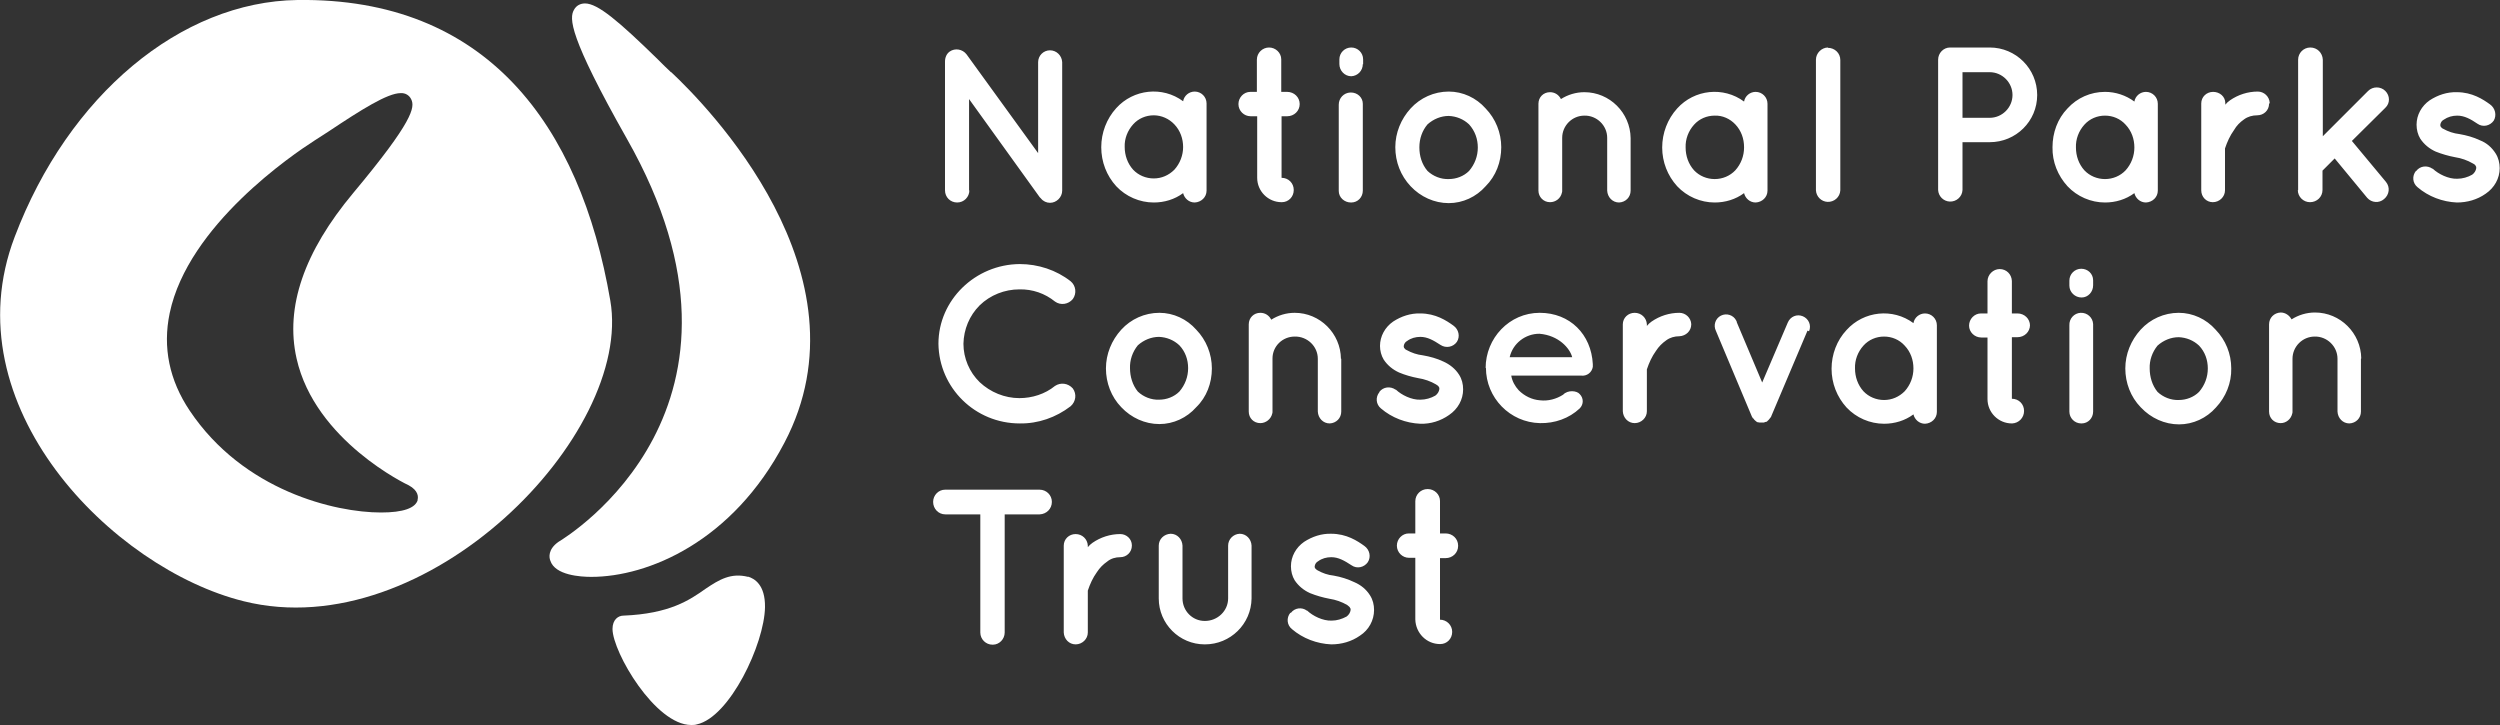 <?xml version="1.0" encoding="UTF-8"?>
<svg id="Layer_1" xmlns="http://www.w3.org/2000/svg" version="1.1" viewBox="0 0 800 232">
  <rect x="0" y="0" width="800" height="232" fill="#333333" stroke="none"/>
  <!-- Generator: Adobe Illustrator 29.3.1, SVG Export Plug-In . SVG Version: 2.1.0 Build 151)  -->
  <defs>
    <style>
      .st0 {
        fill: #fff;
      }
    </style>
  </defs>
  <path class="st0" d="M310.2,60.9c0,2.1-1.7,3.9-3.9,3.9s-3.9-1.7-3.9-3.9V19.7c0-1.3.5-2.5,1.5-3.2,1.7-1.2,4.1-.8,5.4.9l22.9,31.6v-29.1c0-2.1,1.7-3.8,3.8-3.8s3.8,1.7,3.9,3.8v41.1c0,2.1-1.8,3.9-3.9,3.9-1.1,0-2.2-.5-2.9-1.4-.1-.1-.3-.3-.4-.4l-22.6-31.4v29.3M378.6,47.1c0-2.7-.9-5.3-2.8-7.3-1.7-1.8-4.1-2.9-6.6-2.9s-4.9,1-6.6,2.9c-1.8,2-2.8,4.6-2.7,7.2,0,2.7.9,5.3,2.7,7.3,1.7,1.8,4.1,2.8,6.6,2.8s4.8-1,6.6-2.8c1.8-2,2.8-4.6,2.8-7.3h0v.1ZM386.1,47.1v13.9c0,2.1-1.7,3.7-3.8,3.8-1.8,0-3.3-1.3-3.7-3-2.7,2-6,3-9.4,3-4.5,0-8.9-1.9-12-5.2-3.1-3.4-4.8-7.8-4.8-12.5,0-4.6,1.7-9.1,4.8-12.5,5.5-6.1,14.8-7.1,21.4-2.2.3-1.8,1.9-3.1,3.7-3.1,2.1,0,3.8,1.7,3.8,3.8v13.9M415.9,33.3c0,2.2-1.8,3.9-4,3.9h-1.8v19.7c2.2,0,3.9,1.7,3.9,3.9h0c0,2.2-1.7,3.9-3.8,3.9h-.1c-4.3,0-7.8-3.5-7.8-7.8v-19.7h-2.1c-2.1,0-3.9-1.7-3.9-3.9h0c0-2.1,1.7-3.9,3.8-3.9h2.1v-10.3c0-2.2,1.8-3.9,3.9-3.9h0c2.1,0,3.9,1.7,3.9,3.8v10.4h1.9c2.2,0,4,1.7,4,3.9h0M436.1,33.4v27.6c0,2.1-1.6,3.8-3.7,3.8h-.1c-2.1,0-3.9-1.6-3.9-3.7h0v-27.6c0-2.1,1.6-3.8,3.7-3.9h.2c2.1,0,3.8,1.6,3.8,3.6v.3h0v-.1ZM436.1,20.5c0,2.1-1.6,3.8-3.7,3.9h0c-2.1,0-3.8-1.8-3.8-3.9h0v-1.5c0-2.1,1.7-3.8,3.8-3.8h0c2.1,0,3.8,1.7,3.8,3.8v1.6M454.2,47.2c0,2.7.8,5.4,2.6,7.5,1.8,1.7,4.3,2.7,6.8,2.6,2.4,0,4.8-.9,6.5-2.6,1.8-2.1,2.8-4.7,2.8-7.5,0-2.7-.9-5.3-2.8-7.4-1.8-1.7-4.1-2.6-6.5-2.7-2.5,0-4.9,1-6.8,2.7-1.7,2-2.6,4.6-2.6,7.3h0v.1ZM451.4,59.6c-3.2-3.4-4.9-7.8-4.9-12.5,0-4.6,1.8-9,4.9-12.4,3.1-3.4,7.5-5.4,12.2-5.4,4.5,0,8.8,2,11.8,5.4,3.2,3.3,5,7.8,5,12.4,0,4.7-1.7,9.2-5,12.5-3,3.4-7.3,5.4-11.8,5.4-4.6,0-9-2-12.2-5.4M521.8,44.1v16.9c0,2.1-1.6,3.7-3.7,3.8-2.1,0-3.7-1.7-3.8-3.8v-16.9c0-4-3.4-7.2-7.3-7.1-3.9,0-7.1,3.2-7.1,7.1h0v16.9c0,.2,0,.5-.1.7-.4,1.8-2,3-3.8,3-2.1,0-3.7-1.7-3.7-3.7v-27.8c0-2.1,1.6-3.7,3.7-3.7h0c1.5,0,2.8.8,3.5,2.2,2.2-1.4,4.8-2.2,7.5-2.2,8.1,0,14.7,6.6,14.8,14.7M558.1,47.1c0-2.7-.9-5.3-2.8-7.3-1.7-1.8-4.1-2.9-6.6-2.8-2.5,0-4.9,1-6.6,2.9-1.8,2-2.8,4.6-2.7,7.3,0,2.7.9,5.3,2.7,7.3,1.7,1.8,4.1,2.8,6.6,2.8s4.9-1,6.6-2.8c1.8-2,2.8-4.6,2.8-7.3h0v-.1ZM565.6,47.1v13.9c0,2.1-1.7,3.7-3.8,3.8-1.8,0-3.3-1.3-3.7-3-2.7,2-6,3-9.4,3-4.5,0-8.9-1.9-12-5.2-3.1-3.4-4.8-7.8-4.8-12.4s1.7-9.1,4.8-12.5c5.5-6.1,14.8-7.1,21.4-2.2.3-1.8,1.9-3.1,3.7-3.1,2.1,0,3.8,1.7,3.8,3.8v13.9M584.9,15.3c2.2,0,4,1.7,4,3.9h0v41.7c-.1,2.2-2,3.8-4.1,3.7-2-.1-3.6-1.7-3.7-3.7h0V19.1c0-2.1,1.8-3.9,3.9-3.9M628,37.7h8.7c4,0,7.3-3.3,7.3-7.3s-3.3-7.3-7.3-7.3h-8.7v14.6h0ZM636.7,45.5h-8.7v15.3c-.1,2.2-2,3.8-4.1,3.7-2-.1-3.6-1.7-3.7-3.7V19.1c0-2.1,1.7-3.9,3.8-3.9h12.7c8.4,0,15.2,6.8,15.2,15.2h0c0,8.4-6.8,15.1-15.2,15.1M683,47.2c0-2.7-.9-5.3-2.8-7.3-1.7-1.9-4.1-2.9-6.6-2.9s-4.9,1-6.6,2.9c-1.8,2-2.8,4.6-2.7,7.3,0,2.7.9,5.3,2.7,7.3,1.7,1.8,4.1,2.8,6.6,2.8s4.9-1,6.6-2.8c1.8-2,2.8-4.6,2.8-7.3ZM690.5,47.2v13.8c0,2.1-1.7,3.7-3.8,3.8-1.8,0-3.3-1.3-3.7-3-2.7,2-6,3-9.4,3-4.5,0-8.9-1.9-12-5.2-3.1-3.4-4.9-7.8-4.8-12.5,0-4.6,1.6-9.1,4.8-12.4,3.1-3.4,7.4-5.3,12-5.3,3.4,0,6.7,1.1,9.4,3.1.3-1.8,1.9-3.1,3.7-3.1,2.1,0,3.8,1.7,3.8,3.8v13.9M726.1,33.2c0,2.1-1.7,3.7-3.8,3.7-1.5,0-3,.4-4.2,1.3-1.3.9-2.4,2-3.2,3.4-1.3,1.8-2.2,3.8-2.9,5.9v13.4c0,2.1-1.8,3.8-3.9,3.8s-3.7-1.7-3.7-3.8v-27.8c0-2.1,1.7-3.7,3.8-3.7h0c2.1,0,3.9,1.5,3.9,3.6h0v.5c.4-.5.9-1,1.5-1.4,2.6-1.8,5.7-2.8,8.9-2.8,2,0,3.7,1.6,3.8,3.6v.1M735.4,60.9V19.1c0-2.1,1.7-3.9,3.9-3.9h0c2.2,0,3.9,1.7,4,3.9v24.5l14.5-14.5c1.5-1.5,4-1.5,5.5,0s1.6,3.9,0,5.4h0l-10.7,10.6,10.9,13.1c1.4,1.7,1.1,4.1-.6,5.5h0c-1.6,1.4-4,1.2-5.4-.4h0l-10.4-12.6-3.9,3.9v6.2c0,2.2-1.8,3.9-4,3.9h0c-2.1,0-3.9-1.7-3.9-3.9h0M773.2,54.7c1.2-1.6,3.5-1.9,5.2-.7h.1c1.8,1.7,5,3.3,7.8,3.2,1.7,0,3.4-.5,4.8-1.3.7-.5,1.2-1.3,1.3-2.1,0-.3,0-.5-.2-.7,0-.2-.3-.5-.9-.8-1.7-1-3.7-1.7-5.7-2h0c-2.1-.4-4.2-1-6.2-1.8-2-.9-3.7-2.3-4.9-4.1-.8-1.3-1.2-2.9-1.2-4.5,0-3.1,1.6-6,4.2-7.8,2.6-1.7,5.6-2.7,8.7-2.6,4.9,0,8.4,2.3,10.6,3.9,1.7,1.2,2.2,3.5,1.2,5.2-1.2,1.7-3.5,2.2-5.2,1h0c-2.2-1.5-4.2-2.6-6.5-2.6-1.5,0-3,.4-4.3,1.3-.6.3-1,.9-1.1,1.6,0,.2,0,.4.1.6.2.3.5.6.8.7,1.6.9,3.4,1.5,5.2,1.7h0c2.3.4,4.5,1,6.6,2,2.1.8,3.8,2.3,5,4.2.9,1.4,1.3,3.1,1.3,4.7,0,3.3-1.7,6.3-4.5,8.2-2.7,1.9-5.9,2.8-9.2,2.8-4.6-.2-9.1-1.9-12.6-4.9-1.6-1.3-1.8-3.6-.5-5.2M300.3,110c0-14,11.8-25.4,26-25.5,5.9,0,11.7,1.9,16.3,5.5,1.7,1.4,2,3.9.7,5.7-1.4,1.7-3.9,2.1-5.7.8-3.2-2.6-7.2-4-11.4-3.9-4.7,0-9.3,1.8-12.7,5.1-3.3,3.3-5.1,7.7-5.2,12.3,0,4.6,1.9,9.1,5.2,12.3,3.4,3.2,8,5.1,12.7,5.1,4.1,0,8.2-1.3,11.4-3.9,1.8-1.2,4.2-.9,5.7.8,1.3,1.8,1,4.2-.7,5.7-4.7,3.6-10.4,5.6-16.3,5.5-14.2,0-25.8-11.3-26-25.5M361.6,117.8c0,2.7.8,5.4,2.5,7.5,1.8,1.7,4.3,2.7,6.8,2.6,2.4,0,4.8-.9,6.5-2.6,1.8-2.1,2.8-4.7,2.8-7.5,0-2.7-.9-5.3-2.8-7.3-1.8-1.7-4.1-2.6-6.5-2.7-2.5,0-4.9,1-6.8,2.7-1.7,2.1-2.6,4.7-2.5,7.4h0v-.1ZM358.8,130.3c-3.2-3.3-4.9-7.8-4.9-12.4s1.8-9,4.9-12.4,7.5-5.4,12.2-5.4c4.5,0,8.8,2,11.8,5.4,3.2,3.3,5,7.8,5,12.4,0,4.7-1.7,9.2-5,12.4-3,3.4-7.3,5.4-11.8,5.4-4.6,0-9-2-12.2-5.4M429.2,114.8v16.9c0,2.1-1.6,3.7-3.7,3.8h0c-2.1,0-3.7-1.7-3.8-3.8v-16.9c0-4-3.4-7.2-7.4-7.1-3.9,0-7.1,3.1-7.1,7v17c0,.2,0,.5-.1.7-.4,1.7-2,3-3.8,3-2.1,0-3.7-1.6-3.7-3.7h0v-27.9c0-2.1,1.6-3.7,3.7-3.7h0c1.5,0,2.8.8,3.5,2.2,2.2-1.4,4.8-2.2,7.5-2.2,8.1,0,14.7,6.6,14.8,14.7M441.4,125.4c1.2-1.6,3.5-1.9,5.2-.7h.1c1.8,1.7,5,3.3,7.8,3.2,1.7,0,3.4-.5,4.8-1.3.7-.5,1.2-1.3,1.3-2.1,0-.3,0-.5-.2-.7,0-.2-.4-.5-.9-.8-1.7-1-3.7-1.7-5.7-2h0c-2.1-.4-4.2-1-6.1-1.8-2-.9-3.7-2.3-4.9-4.1-.8-1.3-1.2-2.9-1.2-4.4,0-3.1,1.6-6,4.2-7.8,2.6-1.7,5.6-2.7,8.7-2.6,4.9,0,8.4,2.3,10.6,3.9,1.7,1.2,2.2,3.5,1.1,5.2-1.2,1.7-3.5,2.1-5.2,1h0c-2.3-1.5-4.2-2.6-6.5-2.6-1.5,0-3,.4-4.2,1.3-.6.3-1,.9-1.1,1.6,0,.2,0,.4.1.6.2.3.5.6.8.7,1.6.9,3.4,1.5,5.2,1.7h0c2.3.4,4.5,1,6.6,2,2,.9,3.8,2.3,5,4.2.9,1.4,1.3,3,1.3,4.7,0,3.3-1.7,6.3-4.5,8.2-2.7,1.9-5.9,2.9-9.2,2.8-4.6-.2-9.1-1.9-12.6-4.9-1.6-1.3-1.8-3.6-.5-5.2M483.1,114.3h20c-.7-2.8-4.3-7-10.5-7.5-4.5,0-8.5,3.1-9.5,7.5h0ZM475.4,117.8c0-9.6,7.6-17.7,17.3-17.7s16.5,6.9,17,16.4v.9c-.3,1.8-1.9,3-3.7,2.8h-22.4c.3,1.8,1.2,3.4,2.4,4.7,1.8,1.8,4.2,3,6.8,3.2,2.6.3,5.2-.4,7.4-1.8,1.5-1.6,4.4-1.3,5.3-.2,1.3,1.3,1.3,3.3,0,4.6h0c-3.4,3.2-8,4.8-12.7,4.7-9.6-.2-17.3-8.1-17.3-17.7M541.2,103.8c0,2.1-1.7,3.7-3.8,3.8-1.5,0-3,.4-4.2,1.3-1.3.9-2.4,2-3.3,3.4-1.3,1.8-2.2,3.8-2.9,5.9v13.4c0,2.1-1.8,3.8-3.9,3.8s-3.7-1.7-3.8-3.8v-27.8c0-2.1,1.7-3.7,3.8-3.7h0c2.1,0,3.8,1.6,3.9,3.7v.5c.4-.5.9-1,1.5-1.4,2.6-1.8,5.7-2.8,8.9-2.8,2,0,3.7,1.6,3.8,3.6h0M578.4,105.8l-11.6,27.4c0,.2-.2.3-.3.5h0c-.1.1-.3.4-.4.5s0,0,0,0c-.1.2-.3.3-.4.4h0c-.1.2-.3.3-.5.4h-.1c-.2,0-.4.1-.6.2h-1.5c-.2,0-.4-.1-.6-.1h0c-.2,0-.3-.2-.6-.4h0c-.2-.1-.3-.3-.4-.4h-.1c0-.2-.2-.4-.4-.5h0s-.2-.3-.3-.5l-11.5-27.4c-.9-1.8-.2-4,1.6-4.9s4-.2,4.9,1.6c.1.2.2.4.2.6l8.1,19.2,8.2-19.2c.8-1.9,2.9-2.8,4.8-2,1.9.8,2.8,2.9,2,4.8M612.3,117.9c0-2.7-.9-5.3-2.8-7.3-1.7-1.9-4.1-2.9-6.6-2.9s-4.9,1-6.6,2.9c-1.8,2-2.8,4.6-2.7,7.3,0,2.7.9,5.3,2.7,7.3,1.7,1.8,4.1,2.8,6.6,2.8s4.8-1,6.6-2.8c1.8-2,2.8-4.6,2.8-7.3h0ZM619.8,117.9v13.9c0,2.1-1.7,3.7-3.8,3.8-1.8,0-3.3-1.3-3.7-3-2.7,2-6,3-9.4,3-4.5,0-8.9-1.9-12-5.2-3.1-3.4-4.8-7.8-4.8-12.4s1.7-9.1,4.8-12.4c5.5-6.1,14.8-7.1,21.4-2.2.3-1.8,1.9-3.1,3.7-3.1,2.1,0,3.8,1.7,3.8,3.8v13.9M649.6,104c0,2.2-1.8,3.9-4,3.9h-1.8v19.7c2.2,0,3.9,1.7,3.9,3.9h0c0,2.2-1.7,3.9-3.8,4h-.1c-4.3,0-7.8-3.5-7.8-7.8v-19.7h-2c-2.1,0-3.9-1.7-3.9-3.8h0c0-2.1,1.7-3.9,3.8-3.9h2.1v-10.3c0-2.1,1.8-3.9,3.9-3.9h0c2.1,0,3.8,1.6,3.9,3.8v10.4h1.8c2.2,0,4,1.7,4,3.9h0M669.8,104.1v27.6c0,2.1-1.6,3.8-3.7,3.8h-.1c-2.1,0-3.8-1.7-3.8-3.8v-27.6c-.1-2.1,1.5-3.9,3.6-4s3.9,1.5,4,3.6v.4h0ZM669.8,91.3c0,2.1-1.6,3.9-3.7,3.9h0c-2.1,0-3.9-1.7-3.9-3.8v-1.6c0-2.1,1.7-3.8,3.8-3.8h0c2.1,0,3.8,1.6,3.8,3.7h0v1.6M687.9,117.9c0,2.7.8,5.4,2.5,7.5,1.8,1.7,4.3,2.7,6.8,2.6,2.4,0,4.8-.9,6.5-2.6,1.8-2.1,2.8-4.7,2.8-7.5,0-2.7-.9-5.3-2.8-7.3-1.8-1.7-4.1-2.6-6.5-2.7-2.5,0-4.9,1-6.8,2.7-1.7,2.1-2.6,4.7-2.5,7.3h0ZM685,130.3c-3.2-3.3-4.9-7.8-4.9-12.4s1.8-9,4.9-12.4c3.1-3.4,7.5-5.4,12.2-5.4,4.5,0,8.8,2,11.8,5.4,3.2,3.3,5,7.7,5,12.4.1,4.6-1.7,9.1-4.9,12.5-3,3.4-7.3,5.4-11.8,5.4-4.6,0-9-2-12.2-5.4M755.5,114.8v16.9c0,2.1-1.6,3.7-3.7,3.8h0c-2.1,0-3.7-1.7-3.8-3.8v-16.9c0-4-3.4-7.2-7.3-7.1-3.9,0-7.1,3.2-7.1,7.1h0v16.9c0,.2,0,.5-.1.7-.4,1.7-1.9,3-3.7,3-2.1,0-3.7-1.6-3.7-3.7h0v-27.9c0-2.1,1.6-3.7,3.7-3.8h0c1.5,0,2.8.9,3.5,2.2,2.2-1.4,4.8-2.2,7.5-2.2,8.1,0,14.7,6.6,14.8,14.7M332.7,164.6h-11.2v37.8c0,2.1-1.7,3.9-3.8,3.9h-.1c-2.1,0-3.9-1.7-3.9-3.9v-37.8h-11.2c-2.2,0-3.9-1.8-3.9-4h0c0-2.1,1.7-3.9,3.8-3.9h30.3c2.1,0,3.9,1.7,3.9,3.9h0c0,2.2-1.7,3.9-3.9,4M362.2,174.6c0,2.1-1.7,3.7-3.7,3.7-1.5,0-3,.4-4.2,1.4-1.3.9-2.4,2-3.3,3.4-1.3,1.8-2.2,3.8-2.9,5.9v13.4c0,2.1-1.8,3.8-3.9,3.8s-3.7-1.7-3.8-3.8v-27.8c0-2.1,1.7-3.7,3.8-3.7h0c2.1,0,3.8,1.6,3.9,3.7v.5c.4-.5.9-1,1.5-1.4,2.6-1.8,5.7-2.8,8.9-2.8,2,0,3.7,1.6,3.7,3.6h0M385.5,206.2c-8.1,0-14.7-6.6-14.7-14.7v-16.9c0-2.1,1.7-3.7,3.8-3.8,2.1,0,3.7,1.7,3.8,3.8v16.9c0,4,3.2,7.2,7.1,7.2h.1c4,0,7.4-3.2,7.4-7.2v-16.9c0-2,1.6-3.7,3.7-3.8h0c2.1,0,3.7,1.7,3.8,3.8v16.9c-.1,8.2-6.8,14.7-14.9,14.7M413.1,196.1c1.2-1.6,3.5-1.9,5.1-.7h.1c1.8,1.7,5,3.3,7.8,3.2,1.7,0,3.3-.5,4.8-1.3.7-.5,1.2-1.3,1.3-2.1,0-.3,0-.5-.2-.7,0-.2-.4-.5-.9-.9-1.7-1-3.7-1.7-5.7-2h0c-2.1-.4-4.2-1-6.2-1.8-2-.9-3.7-2.3-4.9-4.1-.8-1.3-1.2-2.9-1.2-4.5,0-3.1,1.6-6,4.2-7.8,2.6-1.7,5.6-2.7,8.7-2.6,4.9,0,8.4,2.3,10.6,3.9,1.7,1.2,2.2,3.5,1.1,5.2-1.2,1.7-3.5,2.2-5.2,1h0c-2.3-1.5-4.2-2.6-6.5-2.6-1.5,0-3,.4-4.2,1.3-.6.3-1,.9-1.1,1.6,0,.2,0,.4.1.6.2.3.5.5.8.7,1.6.9,3.3,1.5,5.2,1.7h0c2.3.4,4.5,1.1,6.6,2.1,2.1.9,3.8,2.3,5,4.2.9,1.4,1.3,3,1.3,4.7,0,3.3-1.7,6.4-4.5,8.2-2.7,1.9-5.9,2.8-9.2,2.8-4.6-.2-9.1-1.9-12.6-4.9-1.6-1.3-1.8-3.6-.5-5.2M466.6,174.7c0,2.2-1.8,3.9-4,3.9h-1.8v19.7c2.1,0,3.9,1.7,3.9,3.9h0c0,2.2-1.7,3.9-3.8,3.9h-.1c-4.3,0-7.8-3.5-7.9-7.9v-19.7h-2c-2.1,0-3.9-1.7-3.9-3.9h0c0-2.1,1.7-3.9,3.8-3.9h2.1v-10.3c0-2.2,1.8-3.9,3.9-3.9h.1c2.1,0,3.9,1.7,3.9,3.8v10.4h1.8c2.2,0,4,1.7,4,3.9h0"/>
  <path class="st0" d="M133.7,159.9c-.7,2.7-4.7,4.1-11.8,4.1-14.6,0-44-6.9-61.2-32.6-6.5-9.7-8.7-20.2-6.4-31.2,5.9-28.2,39.6-50.9,46.3-55.2,1.2-.8,2.8-1.8,4.5-2.9,10.5-7,18.9-12.3,23.1-12.3,1.5-.1,2.8.7,3.4,2,1.2,2.5.7,6.9-18.6,30-15.7,18.8-21.8,36.5-18.1,52.9,5.9,26.4,35.6,40.5,35.9,40.6,3.1,1.7,3.1,3.7,2.8,4.7l.1-.1ZM195.3,96.2C185.6,39.7,155.5-.8,95.2,0,57.9.5,21.9,30.4,4.7,75.8c-20.6,54,31.3,106.2,73.3,116.6,58.6,14.6,124.7-53.4,117.3-96.2"/>
  <path class="st0" d="M214.7,23.1c-1.2-1.1-2.7-2.6-4.3-4.2-12.4-12.1-19.1-17.8-23.2-17.8-1.5,0-2.8.7-3.5,2-1.6,2.7-1.7,8.4,16.9,41.3,48.7,85.7-18.9,127.2-21.9,129-3.4,2.4-3,5-2.6,6,1.5,4.7,9.7,5.2,13.1,5.2,18.1,0,45.2-11.2,61.8-42.9,28.5-54.1-25.2-108.3-36.2-118.6"/>
  <path class="st0" d="M239.4,184.6c-5.5-1.4-9.3.9-13.6,3.8-5.1,3.6-11.5,8-26.3,8.6-1.6,0-3.5,1.2-3.5,4.3.1,7.5,13.7,30.7,25.2,30.7h0c.6,0,1.2,0,1.8-.2,10.5-2.3,21.6-25.7,21.8-37.5.1-7.2-3.4-9.2-5.5-9.8"/>
</svg>